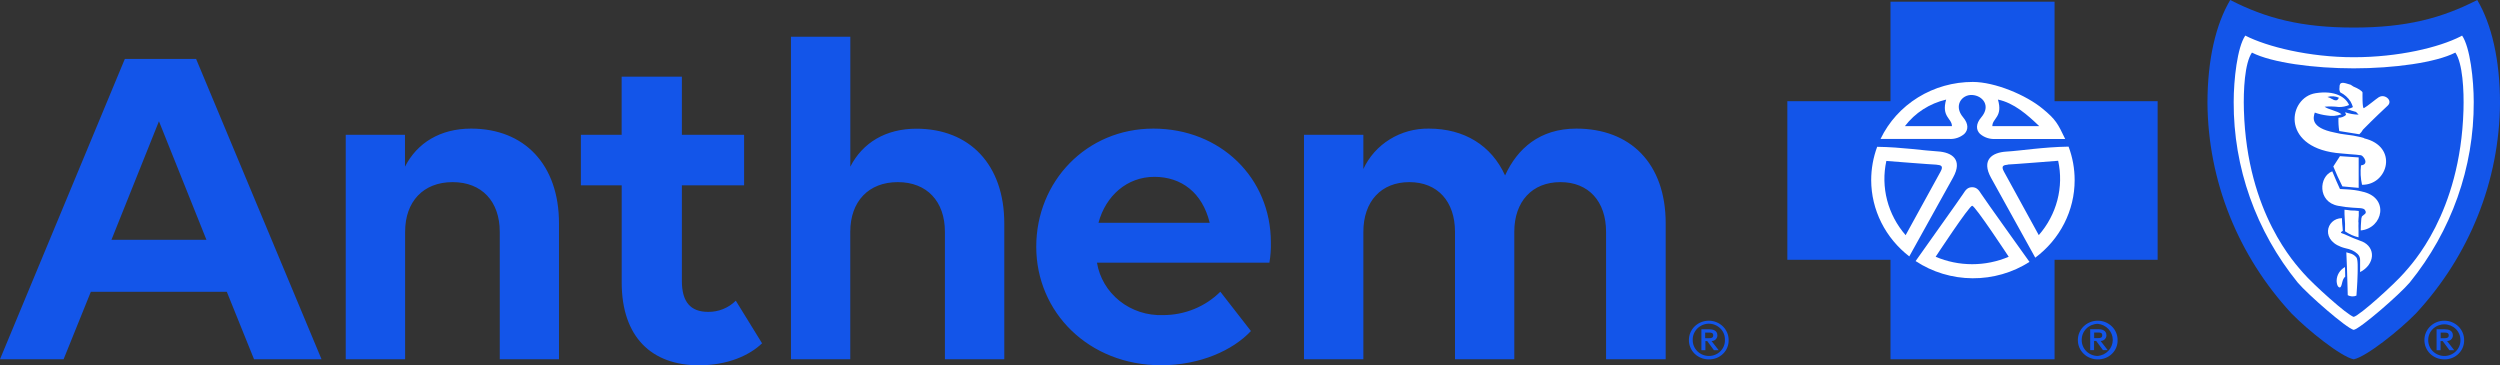 <svg xmlns="http://www.w3.org/2000/svg" width="219" height="32" viewBox="0 0 219 32" fill="none"><rect x="0" y="0" width="219" height="32" fill="#333333" stroke="none"/><path d="M151.428 29.775C151.436 29.999 151.398 30.222 151.314 30.431C151.23 30.64 151.103 30.83 150.94 30.99C150.778 31.149 150.583 31.275 150.369 31.36C150.154 31.444 149.924 31.485 149.693 31.481C149.461 31.483 149.232 31.439 149.018 31.354C148.805 31.269 148.611 31.143 148.448 30.984C148.286 30.825 148.158 30.636 148.072 30.428C147.986 30.221 147.944 29.998 147.949 29.775C147.949 29.329 148.132 28.901 148.458 28.586C148.785 28.27 149.227 28.093 149.688 28.093C150.15 28.093 150.592 28.27 150.918 28.586C151.245 28.901 151.428 29.329 151.428 29.775ZM148.282 29.775C148.278 29.957 148.311 30.138 148.38 30.308C148.449 30.478 148.552 30.632 148.684 30.763C148.815 30.894 148.971 30.999 149.145 31.071C149.318 31.143 149.504 31.181 149.693 31.183C149.882 31.184 150.069 31.148 150.244 31.076C150.418 31.005 150.576 30.901 150.708 30.769C150.84 30.638 150.943 30.482 151.01 30.311C151.078 30.14 151.11 29.958 151.103 29.775C151.11 29.591 151.078 29.408 151.011 29.237C150.943 29.065 150.84 28.909 150.709 28.776C150.577 28.644 150.419 28.538 150.245 28.466C150.07 28.393 149.882 28.356 149.693 28.355C149.503 28.358 149.317 28.397 149.143 28.47C148.97 28.543 148.813 28.649 148.682 28.781C148.55 28.913 148.448 29.069 148.379 29.239C148.31 29.41 148.277 29.592 148.282 29.775ZM149.023 28.846H149.738C150.013 28.846 150.442 28.922 150.442 29.377C150.443 29.442 150.43 29.506 150.405 29.567C150.38 29.627 150.343 29.683 150.296 29.729C150.249 29.775 150.192 29.812 150.13 29.837C150.068 29.863 150.001 29.875 149.934 29.875L150.558 30.68H150.142L149.551 29.875H149.393V30.68H149.043V28.837L149.023 28.846ZM149.372 29.135V29.626H149.722C149.909 29.626 150.08 29.594 150.08 29.377C150.08 29.159 149.909 29.135 149.722 29.135H149.372ZM185.501 29.775C185.51 29.998 185.471 30.221 185.387 30.43C185.304 30.639 185.177 30.828 185.015 30.988C184.853 31.148 184.659 31.274 184.445 31.358C184.231 31.443 184.001 31.485 183.77 31.481C183.538 31.483 183.309 31.44 183.095 31.355C182.88 31.27 182.686 31.144 182.523 30.985C182.36 30.826 182.232 30.637 182.146 30.429C182.06 30.221 182.018 29.999 182.022 29.775C182.022 29.329 182.205 28.901 182.532 28.586C182.858 28.27 183.3 28.093 183.762 28.093C184.223 28.093 184.665 28.27 184.992 28.586C185.318 28.901 185.501 29.329 185.501 29.775ZM182.359 29.775C182.355 29.957 182.388 30.139 182.457 30.309C182.525 30.479 182.628 30.634 182.76 30.765C182.891 30.896 183.048 31 183.221 31.072C183.395 31.144 183.581 31.182 183.77 31.183C184.129 31.146 184.462 30.982 184.703 30.722C184.945 30.462 185.079 30.125 185.079 29.775C185.079 29.425 184.945 29.088 184.703 28.828C184.462 28.568 184.129 28.404 183.77 28.367C183.582 28.369 183.396 28.408 183.223 28.48C183.05 28.552 182.893 28.657 182.762 28.788C182.631 28.919 182.528 29.073 182.459 29.242C182.39 29.412 182.356 29.593 182.359 29.775ZM183.1 28.837H183.816C184.09 28.837 184.523 28.914 184.523 29.369C184.524 29.434 184.512 29.499 184.487 29.56C184.461 29.621 184.424 29.676 184.376 29.722C184.328 29.769 184.271 29.806 184.209 29.831C184.146 29.855 184.079 29.868 184.011 29.867L184.635 30.672H184.219L183.628 29.867H183.441V30.672H183.1V28.837ZM183.449 29.127V29.618H183.799C183.986 29.618 184.157 29.586 184.157 29.369C184.157 29.151 183.986 29.127 183.799 29.127H183.449ZM215.858 29.775C215.866 29.999 215.827 30.222 215.743 30.43C215.659 30.639 215.532 30.829 215.369 30.988C215.207 31.148 215.013 31.274 214.799 31.359C214.584 31.443 214.354 31.485 214.123 31.481C213.892 31.483 213.662 31.439 213.449 31.354C213.235 31.269 213.041 31.143 212.879 30.984C212.716 30.825 212.588 30.636 212.503 30.428C212.417 30.221 212.375 29.998 212.379 29.775C212.379 29.329 212.563 28.901 212.889 28.586C213.215 28.27 213.657 28.093 214.119 28.093C214.58 28.093 215.023 28.27 215.349 28.586C215.675 28.901 215.858 29.329 215.858 29.775ZM212.712 29.775C212.708 29.957 212.741 30.139 212.81 30.309C212.878 30.479 212.981 30.634 213.113 30.765C213.244 30.896 213.401 31 213.574 31.072C213.748 31.144 213.934 31.182 214.123 31.183C214.312 31.184 214.5 31.148 214.674 31.076C214.849 31.005 215.007 30.901 215.138 30.769C215.27 30.638 215.373 30.482 215.441 30.311C215.509 30.14 215.54 29.958 215.534 29.775C215.534 29.413 215.385 29.066 215.12 28.81C214.856 28.555 214.497 28.411 214.123 28.411C213.749 28.411 213.39 28.555 213.125 28.81C212.861 29.066 212.712 29.413 212.712 29.775ZM213.453 28.846H214.165C214.443 28.846 214.872 28.922 214.872 29.377C214.873 29.442 214.861 29.506 214.836 29.567C214.811 29.627 214.773 29.683 214.726 29.729C214.679 29.775 214.623 29.812 214.56 29.837C214.498 29.863 214.432 29.875 214.364 29.875L214.988 30.68H214.572L213.977 29.875H213.794V30.68H213.445V28.837L213.453 28.846ZM213.802 29.135V29.626H214.152C214.335 29.626 214.51 29.594 214.51 29.377C214.51 29.159 214.335 29.135 214.152 29.135H213.802Z" fill="#1355E9"></path><path d="M219 9.025C218.953 15.83 216.335 22.384 211.639 27.453C210.186 28.942 207.298 31.244 206.187 31.477C205.068 31.248 202.188 28.946 200.732 27.453C196.039 22.383 193.422 15.829 193.374 9.025C193.374 5.211 194.111 2.112 195.368 0C198.505 1.609 201.61 2.414 206.187 2.414C210.765 2.414 213.865 1.609 217.007 0C218.259 2.108 219 5.231 219 9.025Z" fill="#1355E9"></path><path d="M216.699 8.937C216.699 6.981 216.382 4.14 215.679 3.118L215.563 3.183C213.649 4.164 210.091 5.013 206.187 5.013C202.284 5.013 198.601 4.096 196.687 3.118C195.984 4.14 195.671 6.981 195.671 8.937C195.645 14.668 197.62 20.239 201.277 24.749C202.188 25.82 205.575 28.773 206.187 28.898C206.795 28.761 210.182 25.82 211.093 24.749C214.748 20.238 216.723 14.667 216.699 8.937ZM215.092 4.611C215.725 5.532 215.854 7.902 215.8 9.661C215.529 18.734 211.222 23.184 210.607 23.9C209.774 24.862 206.736 27.618 206.187 27.759C205.63 27.618 202.579 24.862 201.755 23.9C201.148 23.184 196.832 18.734 196.566 9.657C196.512 7.894 196.637 5.524 197.269 4.607C198.996 5.488 202.679 5.987 206.183 5.987C209.687 5.987 213.366 5.488 215.088 4.607L215.092 4.611ZM205.442 24.255L205.421 23.393C205.2 23.515 205.016 23.69 204.888 23.902C204.759 24.114 204.691 24.355 204.689 24.601C204.689 24.693 204.714 25.071 204.901 25.168C204.914 25.175 204.929 25.179 204.943 25.18C204.958 25.181 204.973 25.18 204.987 25.175C205.001 25.171 205.014 25.163 205.025 25.154C205.036 25.144 205.045 25.133 205.051 25.12C205.188 24.922 205.159 24.468 205.442 24.234V24.255ZM206.404 22.532C206.266 22.368 206.078 22.249 205.867 22.194C205.692 22.142 205.692 22.158 205.538 22.102C205.571 22.907 205.617 23.892 205.625 24.468C205.634 25.043 205.663 25.731 205.663 25.86C205.778 25.922 205.907 25.958 206.039 25.964C206.171 25.971 206.303 25.947 206.424 25.896C206.424 25.804 206.508 24.918 206.528 23.961C206.528 23.558 206.578 22.697 206.404 22.528V22.532ZM206.89 21.144C206.732 21.084 206.333 20.935 206.146 20.858C205.958 20.782 205.476 20.553 205.313 20.492C205.151 20.432 204.897 20.404 205.23 20.227C205.23 19.981 205.188 19.825 205.18 19.627C205.172 19.43 205.155 19.314 205.155 19.112C203.753 19.112 203.191 21.197 205.471 21.748C205.669 21.785 205.862 21.844 206.046 21.925C206.219 22.005 206.377 22.111 206.516 22.239C206.591 22.309 206.651 22.393 206.69 22.487C206.73 22.58 206.748 22.681 206.745 22.782V23.836C208.039 23.176 208.168 21.675 206.895 21.14L206.89 21.144ZM206.591 19.462C206.591 19.289 206.616 19.06 206.628 18.883C206.628 18.798 206.628 18.529 206.628 18.481C206.399 18.45 206.169 18.435 205.938 18.436C205.692 18.412 205.584 18.38 205.376 18.372C205.376 18.533 205.376 18.983 205.397 19.12L205.426 19.595V19.965C205.426 20.01 205.426 20.215 205.426 20.263C205.607 20.386 205.799 20.494 206 20.585C206.195 20.672 206.399 20.74 206.607 20.79C206.607 20.629 206.607 20.279 206.607 20.114C206.607 19.792 206.587 19.804 206.607 19.478L206.591 19.462ZM206.92 16.779C206.708 16.726 206.494 16.685 206.279 16.654C205.671 16.577 205.484 16.59 204.98 16.557L204.664 15.853L204.306 15.008C203.129 15.451 202.995 17.692 204.822 18.03C205.234 18.111 205.651 18.165 206.071 18.191C206.528 18.235 207.024 18.191 207.157 18.38C207.402 18.718 207.065 18.782 206.907 18.955C206.86 19.073 206.838 19.199 206.84 19.326C206.811 19.619 206.803 19.913 206.799 20.187C208.767 19.997 209.346 17.277 206.907 16.779H206.92ZM204.776 15.459L205.193 16.328L206.62 16.457V13.789L204.98 13.68L204.398 14.582L204.781 15.471L204.776 15.459ZM207.115 12.103C206.982 12.075 206.857 12.027 206.699 11.99C206.333 11.904 205.962 11.841 205.588 11.801C205.227 11.763 204.87 11.699 204.518 11.612C202.35 11.19 202.642 10.284 202.775 9.862C203.119 9.986 203.476 10.071 203.84 10.115C204.269 10.194 204.713 10.158 205.122 10.011C204.764 9.713 203.898 9.576 203.636 9.347C204.052 9.312 204.471 9.321 204.885 9.375C205.193 9.382 205.499 9.321 205.779 9.198C205.488 8.522 204.56 7.89 202.841 8.164C200.478 8.542 199.762 12.779 204.623 13.395C204.91 13.431 205.455 13.471 205.788 13.503C206.291 13.548 206.528 13.548 206.824 13.6C207.032 13.636 207.581 14.405 206.824 14.485C206.755 15.053 206.786 15.629 206.915 16.187C209.192 16.219 210.14 12.831 207.086 12.115L207.115 12.103ZM208.389 8.51C208.135 8.671 207.377 9.315 207.078 9.472C206.924 9.548 206.957 8.112 206.957 8.112C206.957 7.991 206.578 7.746 206.158 7.581C206.083 7.523 206.003 7.471 205.921 7.424C205.272 7.222 204.918 7.09 204.939 7.689C204.914 7.827 204.939 7.969 205.01 8.092C205.38 8.274 205.691 8.553 205.908 8.896C205.996 9.049 206.065 9.211 206.116 9.379C205.954 9.475 205.77 9.532 205.58 9.544C205.843 9.646 206.113 9.733 206.387 9.806L206.616 10.043C206.213 10.037 205.813 9.966 205.434 9.834L205.513 10.067C205.333 10.227 205.096 10.315 204.851 10.313C204.833 10.703 204.855 11.094 204.918 11.479L206.678 11.761C206.808 11.647 206.915 11.51 206.994 11.359C207.311 11.037 207.906 10.429 209.167 9.25C209.641 8.804 208.892 8.188 208.393 8.514L208.389 8.51ZM204.298 8.683C204.17 8.6 204.03 8.536 203.882 8.494C204.213 8.394 204.57 8.417 204.885 8.558C204.885 8.558 204.814 8.772 204.66 8.788C204.537 8.795 204.415 8.758 204.319 8.683H204.298Z" fill="white"></path><path d="M189.009 22.758H179.979V31.473H165.606V22.758H156.571V8.864H165.606V0.149H179.979V8.864H189.009V22.758Z" fill="#1355E9"></path><path d="M170.732 12.171C170.976 12.189 171.22 12.158 171.451 12.082C171.682 12.006 171.895 11.886 172.076 11.729C172.43 11.383 172.459 10.856 171.972 10.28C171.107 9.262 171.852 8.269 172.763 8.321C173.674 8.373 174.428 9.262 173.558 10.28C173.067 10.856 173.092 11.379 173.45 11.729C173.814 12.041 174.291 12.202 174.777 12.175H180.911C180.266 10.824 180.079 10.466 178.955 9.54C177.482 8.313 174.74 7.178 172.817 7.178C171.117 7.177 169.453 7.646 168.021 8.531C166.588 9.416 165.448 10.68 164.736 12.171H170.732ZM167.249 22.468C167.819 21.434 170.312 16.956 171.09 15.551C171.956 13.99 171.011 13.338 169.738 13.262C168.548 13.197 166.613 12.888 164.44 12.86C164.093 13.798 163.916 14.788 163.916 15.785C163.92 17.07 164.223 18.338 164.802 19.495C165.381 20.651 166.222 21.668 167.262 22.468H167.249ZM177.778 22.935C177.778 22.935 173.774 17.346 173.554 16.984C173.333 16.622 173.138 16.4 172.759 16.4C172.38 16.4 172.193 16.622 171.968 16.984C171.744 17.346 168.543 21.812 167.807 22.87C169.276 23.84 171.011 24.365 172.79 24.376C174.569 24.388 176.312 23.886 177.794 22.935H177.778ZM181.739 15.785C181.741 14.782 181.561 13.786 181.207 12.844C178.976 12.88 176.987 13.21 175.772 13.278C174.49 13.354 173.554 14.01 174.411 15.568C175.268 17.125 178.177 22.355 178.289 22.573C179.363 21.772 180.232 20.744 180.83 19.568C181.428 18.392 181.739 17.099 181.739 15.789V15.785Z" fill="white"></path><path d="M170.99 11.049H166.871C167.754 9.887 169.033 9.063 170.483 8.723C170.046 10.244 170.99 10.357 170.99 11.049ZM178.635 11.049C177.603 10.051 176.417 9.013 175.019 8.723C175.472 10.248 174.528 10.357 174.528 11.049H178.635ZM172.763 18.022C172.501 18.022 169.563 22.492 169.563 22.492C170.571 22.922 171.661 23.144 172.763 23.144C173.865 23.144 174.955 22.922 175.963 22.492C175.963 22.492 173.025 18.022 172.763 18.022ZM175.888 14.425C175.551 14.465 175.247 14.497 175.551 15.044L178.597 20.597C179.375 19.708 179.932 18.659 180.226 17.53C180.52 16.401 180.544 15.222 180.295 14.083C180.295 14.083 176.155 14.413 175.888 14.413V14.425ZM169.646 14.425C169.384 14.425 165.244 14.099 165.244 14.099C164.996 15.236 165.019 16.412 165.312 17.539C165.605 18.665 166.159 19.713 166.933 20.601C166.933 20.601 169.684 15.588 169.987 15.044C170.291 14.501 169.987 14.465 169.646 14.429V14.425Z" fill="#1355E9"></path><path d="M19.875 25.562H7.957L5.572 31.469H0L10.936 5.162H17.178L28.168 31.473H22.255L19.87 25.566L19.875 25.562ZM18.085 21.007L13.924 10.622L9.763 21.007H18.085ZM30.286 11.809H35.476V14.602C36.541 12.505 38.584 11.266 41.264 11.266C45.946 11.266 48.967 14.429 48.967 19.559V31.473H43.778V20.307C43.778 17.64 42.205 15.954 39.65 15.954C37.094 15.954 35.488 17.64 35.488 20.307V31.473H30.286V11.809ZM50.881 11.809H54.456V6.719H59.732V11.809H65.184V16.235H59.732V24.613C59.732 26.459 60.502 27.32 62.029 27.32C62.482 27.326 62.931 27.242 63.348 27.073C63.765 26.904 64.142 26.654 64.455 26.339L66.757 30.073C65.65 31.139 63.735 32 61.226 32C57.098 32 54.46 29.542 54.46 24.737V16.235H50.885V11.809H50.881ZM69.287 3.219H74.488V14.602C75.554 12.505 77.593 11.274 80.273 11.274C84.954 11.274 87.975 14.437 87.975 19.567V31.473H82.774V20.307C82.774 17.64 81.201 15.954 78.646 15.954C76.091 15.954 74.484 17.64 74.484 20.307V31.473H69.287V3.219ZM90.776 21.611C90.776 15.901 95.162 11.266 101.034 11.266C106.905 11.266 111.329 15.575 111.329 21.241C111.343 21.832 111.3 22.424 111.2 23.007H96.094C96.31 24.325 97.018 25.52 98.084 26.367C99.15 27.213 100.5 27.653 101.878 27.602C102.815 27.605 103.743 27.424 104.605 27.073C105.468 26.721 106.249 26.204 106.901 25.554L109.581 28.998C108.008 30.684 105.116 31.996 101.712 31.996C95.37 31.996 90.776 27.357 90.776 21.615V21.611ZM96.227 19.515H105.969C105.332 16.887 103.501 15.491 101.121 15.491C98.741 15.491 96.864 17.137 96.227 19.515ZM114.229 31.473V11.809H119.431V14.807C119.922 13.738 120.728 12.832 121.748 12.203C122.767 11.573 123.956 11.248 125.165 11.266C128.27 11.266 130.654 12.743 131.844 15.37C132.91 13.033 134.866 11.266 138.086 11.266C142.81 11.266 145.914 14.304 145.914 19.559V31.473H140.691V20.307C140.691 17.64 139.16 15.954 136.692 15.954C134.225 15.954 132.652 17.64 132.652 20.307V31.473H127.458V20.307C127.458 17.64 125.927 15.954 123.459 15.954C120.992 15.954 119.431 17.64 119.431 20.307V31.473H114.229Z" fill="#1355E9"></path></svg>